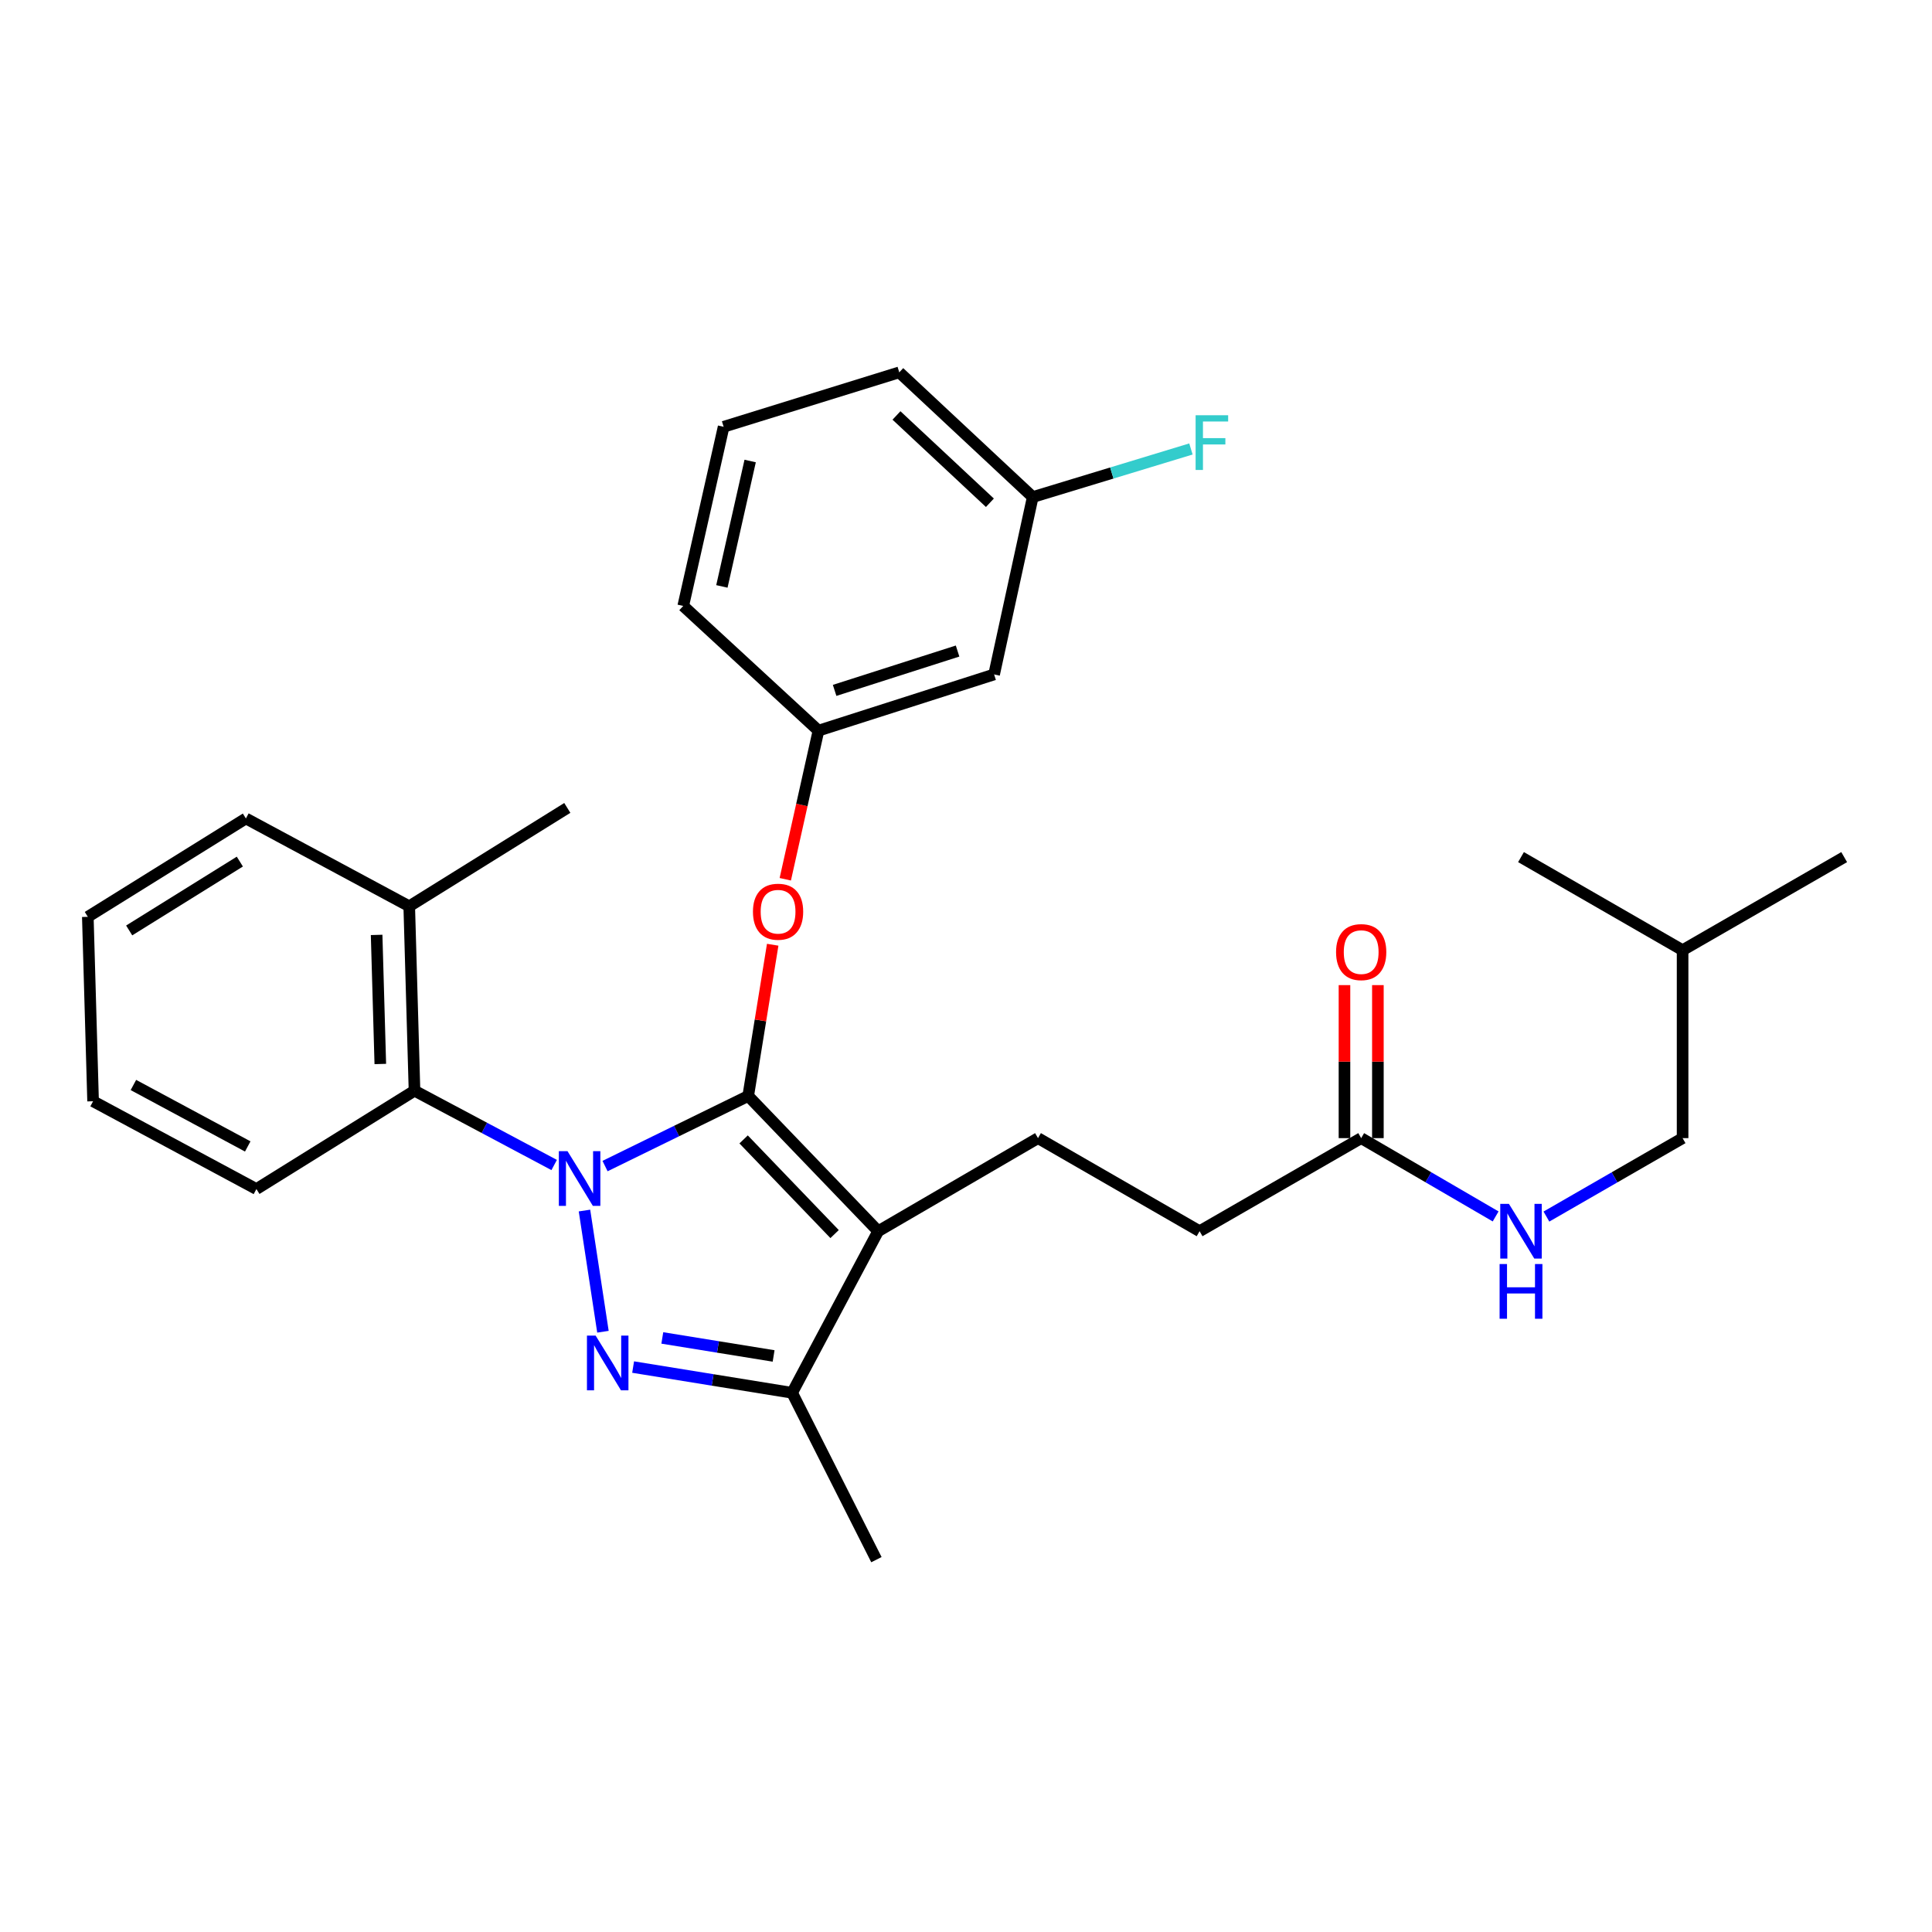 <?xml version='1.0' encoding='iso-8859-1'?>
<svg version='1.1' baseProfile='full'
              xmlns='http://www.w3.org/2000/svg'
                      xmlns:rdkit='http://www.rdkit.org/xml'
                      xmlns:xlink='http://www.w3.org/1999/xlink'
                  xml:space='preserve'
width='1000px' height='1000px' viewBox='0 0 1000 1000'>
<!-- END OF HEADER -->
<rect style='opacity:1.0;fill:#FFFFFF;stroke:none' width='1000' height='1000' x='0' y='0'> </rect>
<path class='bond-0' d='M 870.908,589.095 L 870.908,491.814' style='fill:none;fill-rule:evenodd;stroke:#000000;stroke-width:6px;stroke-linecap:butt;stroke-linejoin:miter;stroke-opacity:1' />
<path class='bond-1' d='M 870.908,589.095 L 835.665,609.394' style='fill:none;fill-rule:evenodd;stroke:#000000;stroke-width:6px;stroke-linecap:butt;stroke-linejoin:miter;stroke-opacity:1' />
<path class='bond-1' d='M 835.665,609.394 L 800.423,629.694' style='fill:none;fill-rule:evenodd;stroke:#0000FF;stroke-width:6px;stroke-linecap:butt;stroke-linejoin:miter;stroke-opacity:1' />
<path class='bond-2' d='M 704.545,589.095 L 739.341,609.358' style='fill:none;fill-rule:evenodd;stroke:#000000;stroke-width:6px;stroke-linecap:butt;stroke-linejoin:miter;stroke-opacity:1' />
<path class='bond-2' d='M 739.341,609.358 L 774.137,629.622' style='fill:none;fill-rule:evenodd;stroke:#0000FF;stroke-width:6px;stroke-linecap:butt;stroke-linejoin:miter;stroke-opacity:1' />
<path class='bond-3' d='M 713.192,589.095 L 713.192,549.496' style='fill:none;fill-rule:evenodd;stroke:#000000;stroke-width:6px;stroke-linecap:butt;stroke-linejoin:miter;stroke-opacity:1' />
<path class='bond-3' d='M 713.192,549.496 L 713.192,509.896' style='fill:none;fill-rule:evenodd;stroke:#FF0000;stroke-width:6px;stroke-linecap:butt;stroke-linejoin:miter;stroke-opacity:1' />
<path class='bond-3' d='M 695.898,589.095 L 695.898,549.496' style='fill:none;fill-rule:evenodd;stroke:#000000;stroke-width:6px;stroke-linecap:butt;stroke-linejoin:miter;stroke-opacity:1' />
<path class='bond-3' d='M 695.898,549.496 L 695.898,509.896' style='fill:none;fill-rule:evenodd;stroke:#FF0000;stroke-width:6px;stroke-linecap:butt;stroke-linejoin:miter;stroke-opacity:1' />
<path class='bond-4' d='M 704.545,589.095 L 620.907,637.27' style='fill:none;fill-rule:evenodd;stroke:#000000;stroke-width:6px;stroke-linecap:butt;stroke-linejoin:miter;stroke-opacity:1' />
<path class='bond-5' d='M 870.908,491.814 L 787.27,443.639' style='fill:none;fill-rule:evenodd;stroke:#000000;stroke-width:6px;stroke-linecap:butt;stroke-linejoin:miter;stroke-opacity:1' />
<path class='bond-6' d='M 870.908,491.814 L 954.545,443.639' style='fill:none;fill-rule:evenodd;stroke:#000000;stroke-width:6px;stroke-linecap:butt;stroke-linejoin:miter;stroke-opacity:1' />
<path class='bond-7' d='M 537.269,589.095 L 620.907,637.27' style='fill:none;fill-rule:evenodd;stroke:#000000;stroke-width:6px;stroke-linecap:butt;stroke-linejoin:miter;stroke-opacity:1' />
<path class='bond-8' d='M 537.269,589.095 L 454.544,637.27' style='fill:none;fill-rule:evenodd;stroke:#000000;stroke-width:6px;stroke-linecap:butt;stroke-linejoin:miter;stroke-opacity:1' />
<path class='bond-9' d='M 286.84,603.002 L 250.693,583.774' style='fill:none;fill-rule:evenodd;stroke:#0000FF;stroke-width:6px;stroke-linecap:butt;stroke-linejoin:miter;stroke-opacity:1' />
<path class='bond-9' d='M 250.693,583.774 L 214.546,564.547' style='fill:none;fill-rule:evenodd;stroke:#000000;stroke-width:6px;stroke-linecap:butt;stroke-linejoin:miter;stroke-opacity:1' />
<path class='bond-10' d='M 313.169,603.555 L 350.219,585.415' style='fill:none;fill-rule:evenodd;stroke:#0000FF;stroke-width:6px;stroke-linecap:butt;stroke-linejoin:miter;stroke-opacity:1' />
<path class='bond-10' d='M 350.219,585.415 L 387.269,567.275' style='fill:none;fill-rule:evenodd;stroke:#000000;stroke-width:6px;stroke-linecap:butt;stroke-linejoin:miter;stroke-opacity:1' />
<path class='bond-11' d='M 302.525,626.576 L 312.084,689.303' style='fill:none;fill-rule:evenodd;stroke:#0000FF;stroke-width:6px;stroke-linecap:butt;stroke-linejoin:miter;stroke-opacity:1' />
<path class='bond-12' d='M 387.269,567.275 L 393.608,528.136' style='fill:none;fill-rule:evenodd;stroke:#000000;stroke-width:6px;stroke-linecap:butt;stroke-linejoin:miter;stroke-opacity:1' />
<path class='bond-12' d='M 393.608,528.136 L 399.947,488.997' style='fill:none;fill-rule:evenodd;stroke:#FF0000;stroke-width:6px;stroke-linecap:butt;stroke-linejoin:miter;stroke-opacity:1' />
<path class='bond-13' d='M 387.269,567.275 L 454.544,637.27' style='fill:none;fill-rule:evenodd;stroke:#000000;stroke-width:6px;stroke-linecap:butt;stroke-linejoin:miter;stroke-opacity:1' />
<path class='bond-13' d='M 384.892,589.759 L 431.984,638.755' style='fill:none;fill-rule:evenodd;stroke:#000000;stroke-width:6px;stroke-linecap:butt;stroke-linejoin:miter;stroke-opacity:1' />
<path class='bond-14' d='M 454.544,637.27 L 410.002,720.907' style='fill:none;fill-rule:evenodd;stroke:#000000;stroke-width:6px;stroke-linecap:butt;stroke-linejoin:miter;stroke-opacity:1' />
<path class='bond-15' d='M 410.002,720.907 L 368.853,714.247' style='fill:none;fill-rule:evenodd;stroke:#000000;stroke-width:6px;stroke-linecap:butt;stroke-linejoin:miter;stroke-opacity:1' />
<path class='bond-15' d='M 368.853,714.247 L 327.704,707.587' style='fill:none;fill-rule:evenodd;stroke:#0000FF;stroke-width:6px;stroke-linecap:butt;stroke-linejoin:miter;stroke-opacity:1' />
<path class='bond-15' d='M 400.42,701.837 L 371.616,697.175' style='fill:none;fill-rule:evenodd;stroke:#000000;stroke-width:6px;stroke-linecap:butt;stroke-linejoin:miter;stroke-opacity:1' />
<path class='bond-15' d='M 371.616,697.175 L 342.811,692.513' style='fill:none;fill-rule:evenodd;stroke:#0000FF;stroke-width:6px;stroke-linecap:butt;stroke-linejoin:miter;stroke-opacity:1' />
<path class='bond-16' d='M 410.002,720.907 L 453.632,807.274' style='fill:none;fill-rule:evenodd;stroke:#000000;stroke-width:6px;stroke-linecap:butt;stroke-linejoin:miter;stroke-opacity:1' />
<path class='bond-17' d='M 406.461,455.101 L 415.048,416.641' style='fill:none;fill-rule:evenodd;stroke:#FF0000;stroke-width:6px;stroke-linecap:butt;stroke-linejoin:miter;stroke-opacity:1' />
<path class='bond-17' d='M 415.048,416.641 L 423.636,378.18' style='fill:none;fill-rule:evenodd;stroke:#000000;stroke-width:6px;stroke-linecap:butt;stroke-linejoin:miter;stroke-opacity:1' />
<path class='bond-18' d='M 534.541,257.273 L 465.459,192.726' style='fill:none;fill-rule:evenodd;stroke:#000000;stroke-width:6px;stroke-linecap:butt;stroke-linejoin:miter;stroke-opacity:1' />
<path class='bond-18' d='M 512.371,260.228 L 464.014,215.045' style='fill:none;fill-rule:evenodd;stroke:#000000;stroke-width:6px;stroke-linecap:butt;stroke-linejoin:miter;stroke-opacity:1' />
<path class='bond-19' d='M 534.541,257.273 L 514.547,349.087' style='fill:none;fill-rule:evenodd;stroke:#000000;stroke-width:6px;stroke-linecap:butt;stroke-linejoin:miter;stroke-opacity:1' />
<path class='bond-20' d='M 534.541,257.273 L 575.483,244.83' style='fill:none;fill-rule:evenodd;stroke:#000000;stroke-width:6px;stroke-linecap:butt;stroke-linejoin:miter;stroke-opacity:1' />
<path class='bond-20' d='M 575.483,244.83 L 616.425,232.388' style='fill:none;fill-rule:evenodd;stroke:#33CCCC;stroke-width:6px;stroke-linecap:butt;stroke-linejoin:miter;stroke-opacity:1' />
<path class='bond-21' d='M 465.459,192.726 L 374.548,220.906' style='fill:none;fill-rule:evenodd;stroke:#000000;stroke-width:6px;stroke-linecap:butt;stroke-linejoin:miter;stroke-opacity:1' />
<path class='bond-22' d='M 374.548,220.906 L 353.641,313.633' style='fill:none;fill-rule:evenodd;stroke:#000000;stroke-width:6px;stroke-linecap:butt;stroke-linejoin:miter;stroke-opacity:1' />
<path class='bond-22' d='M 388.283,238.619 L 373.648,303.528' style='fill:none;fill-rule:evenodd;stroke:#000000;stroke-width:6px;stroke-linecap:butt;stroke-linejoin:miter;stroke-opacity:1' />
<path class='bond-23' d='M 214.546,564.547 L 211.817,469.091' style='fill:none;fill-rule:evenodd;stroke:#000000;stroke-width:6px;stroke-linecap:butt;stroke-linejoin:miter;stroke-opacity:1' />
<path class='bond-23' d='M 196.849,550.722 L 194.939,483.904' style='fill:none;fill-rule:evenodd;stroke:#000000;stroke-width:6px;stroke-linecap:butt;stroke-linejoin:miter;stroke-opacity:1' />
<path class='bond-24' d='M 214.546,564.547 L 132.724,615.45' style='fill:none;fill-rule:evenodd;stroke:#000000;stroke-width:6px;stroke-linecap:butt;stroke-linejoin:miter;stroke-opacity:1' />
<path class='bond-25' d='M 211.817,469.091 L 293.639,418.178' style='fill:none;fill-rule:evenodd;stroke:#000000;stroke-width:6px;stroke-linecap:butt;stroke-linejoin:miter;stroke-opacity:1' />
<path class='bond-26' d='M 211.817,469.091 L 127.276,423.636' style='fill:none;fill-rule:evenodd;stroke:#000000;stroke-width:6px;stroke-linecap:butt;stroke-linejoin:miter;stroke-opacity:1' />
<path class='bond-27' d='M 132.724,615.45 L 48.183,570.004' style='fill:none;fill-rule:evenodd;stroke:#000000;stroke-width:6px;stroke-linecap:butt;stroke-linejoin:miter;stroke-opacity:1' />
<path class='bond-27' d='M 128.232,593.4 L 69.053,561.588' style='fill:none;fill-rule:evenodd;stroke:#000000;stroke-width:6px;stroke-linecap:butt;stroke-linejoin:miter;stroke-opacity:1' />
<path class='bond-28' d='M 127.276,423.636 L 45.455,474.548' style='fill:none;fill-rule:evenodd;stroke:#000000;stroke-width:6px;stroke-linecap:butt;stroke-linejoin:miter;stroke-opacity:1' />
<path class='bond-28' d='M 124.14,445.956 L 66.865,481.595' style='fill:none;fill-rule:evenodd;stroke:#000000;stroke-width:6px;stroke-linecap:butt;stroke-linejoin:miter;stroke-opacity:1' />
<path class='bond-29' d='M 48.183,570.004 L 45.455,474.548' style='fill:none;fill-rule:evenodd;stroke:#000000;stroke-width:6px;stroke-linecap:butt;stroke-linejoin:miter;stroke-opacity:1' />
<path class='bond-30' d='M 353.641,313.633 L 423.636,378.18' style='fill:none;fill-rule:evenodd;stroke:#000000;stroke-width:6px;stroke-linecap:butt;stroke-linejoin:miter;stroke-opacity:1' />
<path class='bond-31' d='M 423.636,378.18 L 514.547,349.087' style='fill:none;fill-rule:evenodd;stroke:#000000;stroke-width:6px;stroke-linecap:butt;stroke-linejoin:miter;stroke-opacity:1' />
<path class='bond-31' d='M 432.001,357.345 L 495.639,336.979' style='fill:none;fill-rule:evenodd;stroke:#000000;stroke-width:6px;stroke-linecap:butt;stroke-linejoin:miter;stroke-opacity:1' />
<path  class='atom-2' d='M 781.01 623.11
L 790.29 638.11
Q 791.21 639.59, 792.69 642.27
Q 794.17 644.95, 794.25 645.11
L 794.25 623.11
L 798.01 623.11
L 798.01 651.43
L 794.13 651.43
L 784.17 635.03
Q 783.01 633.11, 781.77 630.91
Q 780.57 628.71, 780.21 628.03
L 780.21 651.43
L 776.53 651.43
L 776.53 623.11
L 781.01 623.11
' fill='#0000FF'/>
<path  class='atom-2' d='M 776.19 654.262
L 780.03 654.262
L 780.03 666.302
L 794.51 666.302
L 794.51 654.262
L 798.35 654.262
L 798.35 682.582
L 794.51 682.582
L 794.51 669.502
L 780.03 669.502
L 780.03 682.582
L 776.19 682.582
L 776.19 654.262
' fill='#0000FF'/>
<path  class='atom-3' d='M 691.545 492.807
Q 691.545 486.007, 694.905 482.207
Q 698.265 478.407, 704.545 478.407
Q 710.825 478.407, 714.185 482.207
Q 717.545 486.007, 717.545 492.807
Q 717.545 499.687, 714.145 503.607
Q 710.745 507.487, 704.545 507.487
Q 698.305 507.487, 694.905 503.607
Q 691.545 499.727, 691.545 492.807
M 704.545 504.287
Q 708.865 504.287, 711.185 501.407
Q 713.545 498.487, 713.545 492.807
Q 713.545 487.247, 711.185 484.447
Q 708.865 481.607, 704.545 481.607
Q 700.225 481.607, 697.865 484.407
Q 695.545 487.207, 695.545 492.807
Q 695.545 498.527, 697.865 501.407
Q 700.225 504.287, 704.545 504.287
' fill='#FF0000'/>
<path  class='atom-7' d='M 293.74 595.842
L 303.02 610.842
Q 303.94 612.322, 305.42 615.002
Q 306.9 617.682, 306.98 617.842
L 306.98 595.842
L 310.74 595.842
L 310.74 624.162
L 306.86 624.162
L 296.9 607.762
Q 295.74 605.842, 294.5 603.642
Q 293.3 601.442, 292.94 600.762
L 292.94 624.162
L 289.26 624.162
L 289.26 595.842
L 293.74 595.842
' fill='#0000FF'/>
<path  class='atom-11' d='M 308.286 691.298
L 317.566 706.298
Q 318.486 707.778, 319.966 710.458
Q 321.446 713.138, 321.526 713.298
L 321.526 691.298
L 325.286 691.298
L 325.286 719.618
L 321.406 719.618
L 311.446 703.218
Q 310.286 701.298, 309.046 699.098
Q 307.846 696.898, 307.486 696.218
L 307.486 719.618
L 303.806 719.618
L 303.806 691.298
L 308.286 691.298
' fill='#0000FF'/>
<path  class='atom-12' d='M 389.728 471.9
Q 389.728 465.1, 393.088 461.3
Q 396.448 457.5, 402.728 457.5
Q 409.008 457.5, 412.368 461.3
Q 415.728 465.1, 415.728 471.9
Q 415.728 478.78, 412.328 482.7
Q 408.928 486.58, 402.728 486.58
Q 396.488 486.58, 393.088 482.7
Q 389.728 478.82, 389.728 471.9
M 402.728 483.38
Q 407.048 483.38, 409.368 480.5
Q 411.728 477.58, 411.728 471.9
Q 411.728 466.34, 409.368 463.54
Q 407.048 460.7, 402.728 460.7
Q 398.408 460.7, 396.048 463.5
Q 393.728 466.3, 393.728 471.9
Q 393.728 477.62, 396.048 480.5
Q 398.408 483.38, 402.728 483.38
' fill='#FF0000'/>
<path  class='atom-27' d='M 618.848 214.932
L 635.688 214.932
L 635.688 218.172
L 622.648 218.172
L 622.648 226.772
L 634.248 226.772
L 634.248 230.052
L 622.648 230.052
L 622.648 243.252
L 618.848 243.252
L 618.848 214.932
' fill='#33CCCC'/>
</svg>
